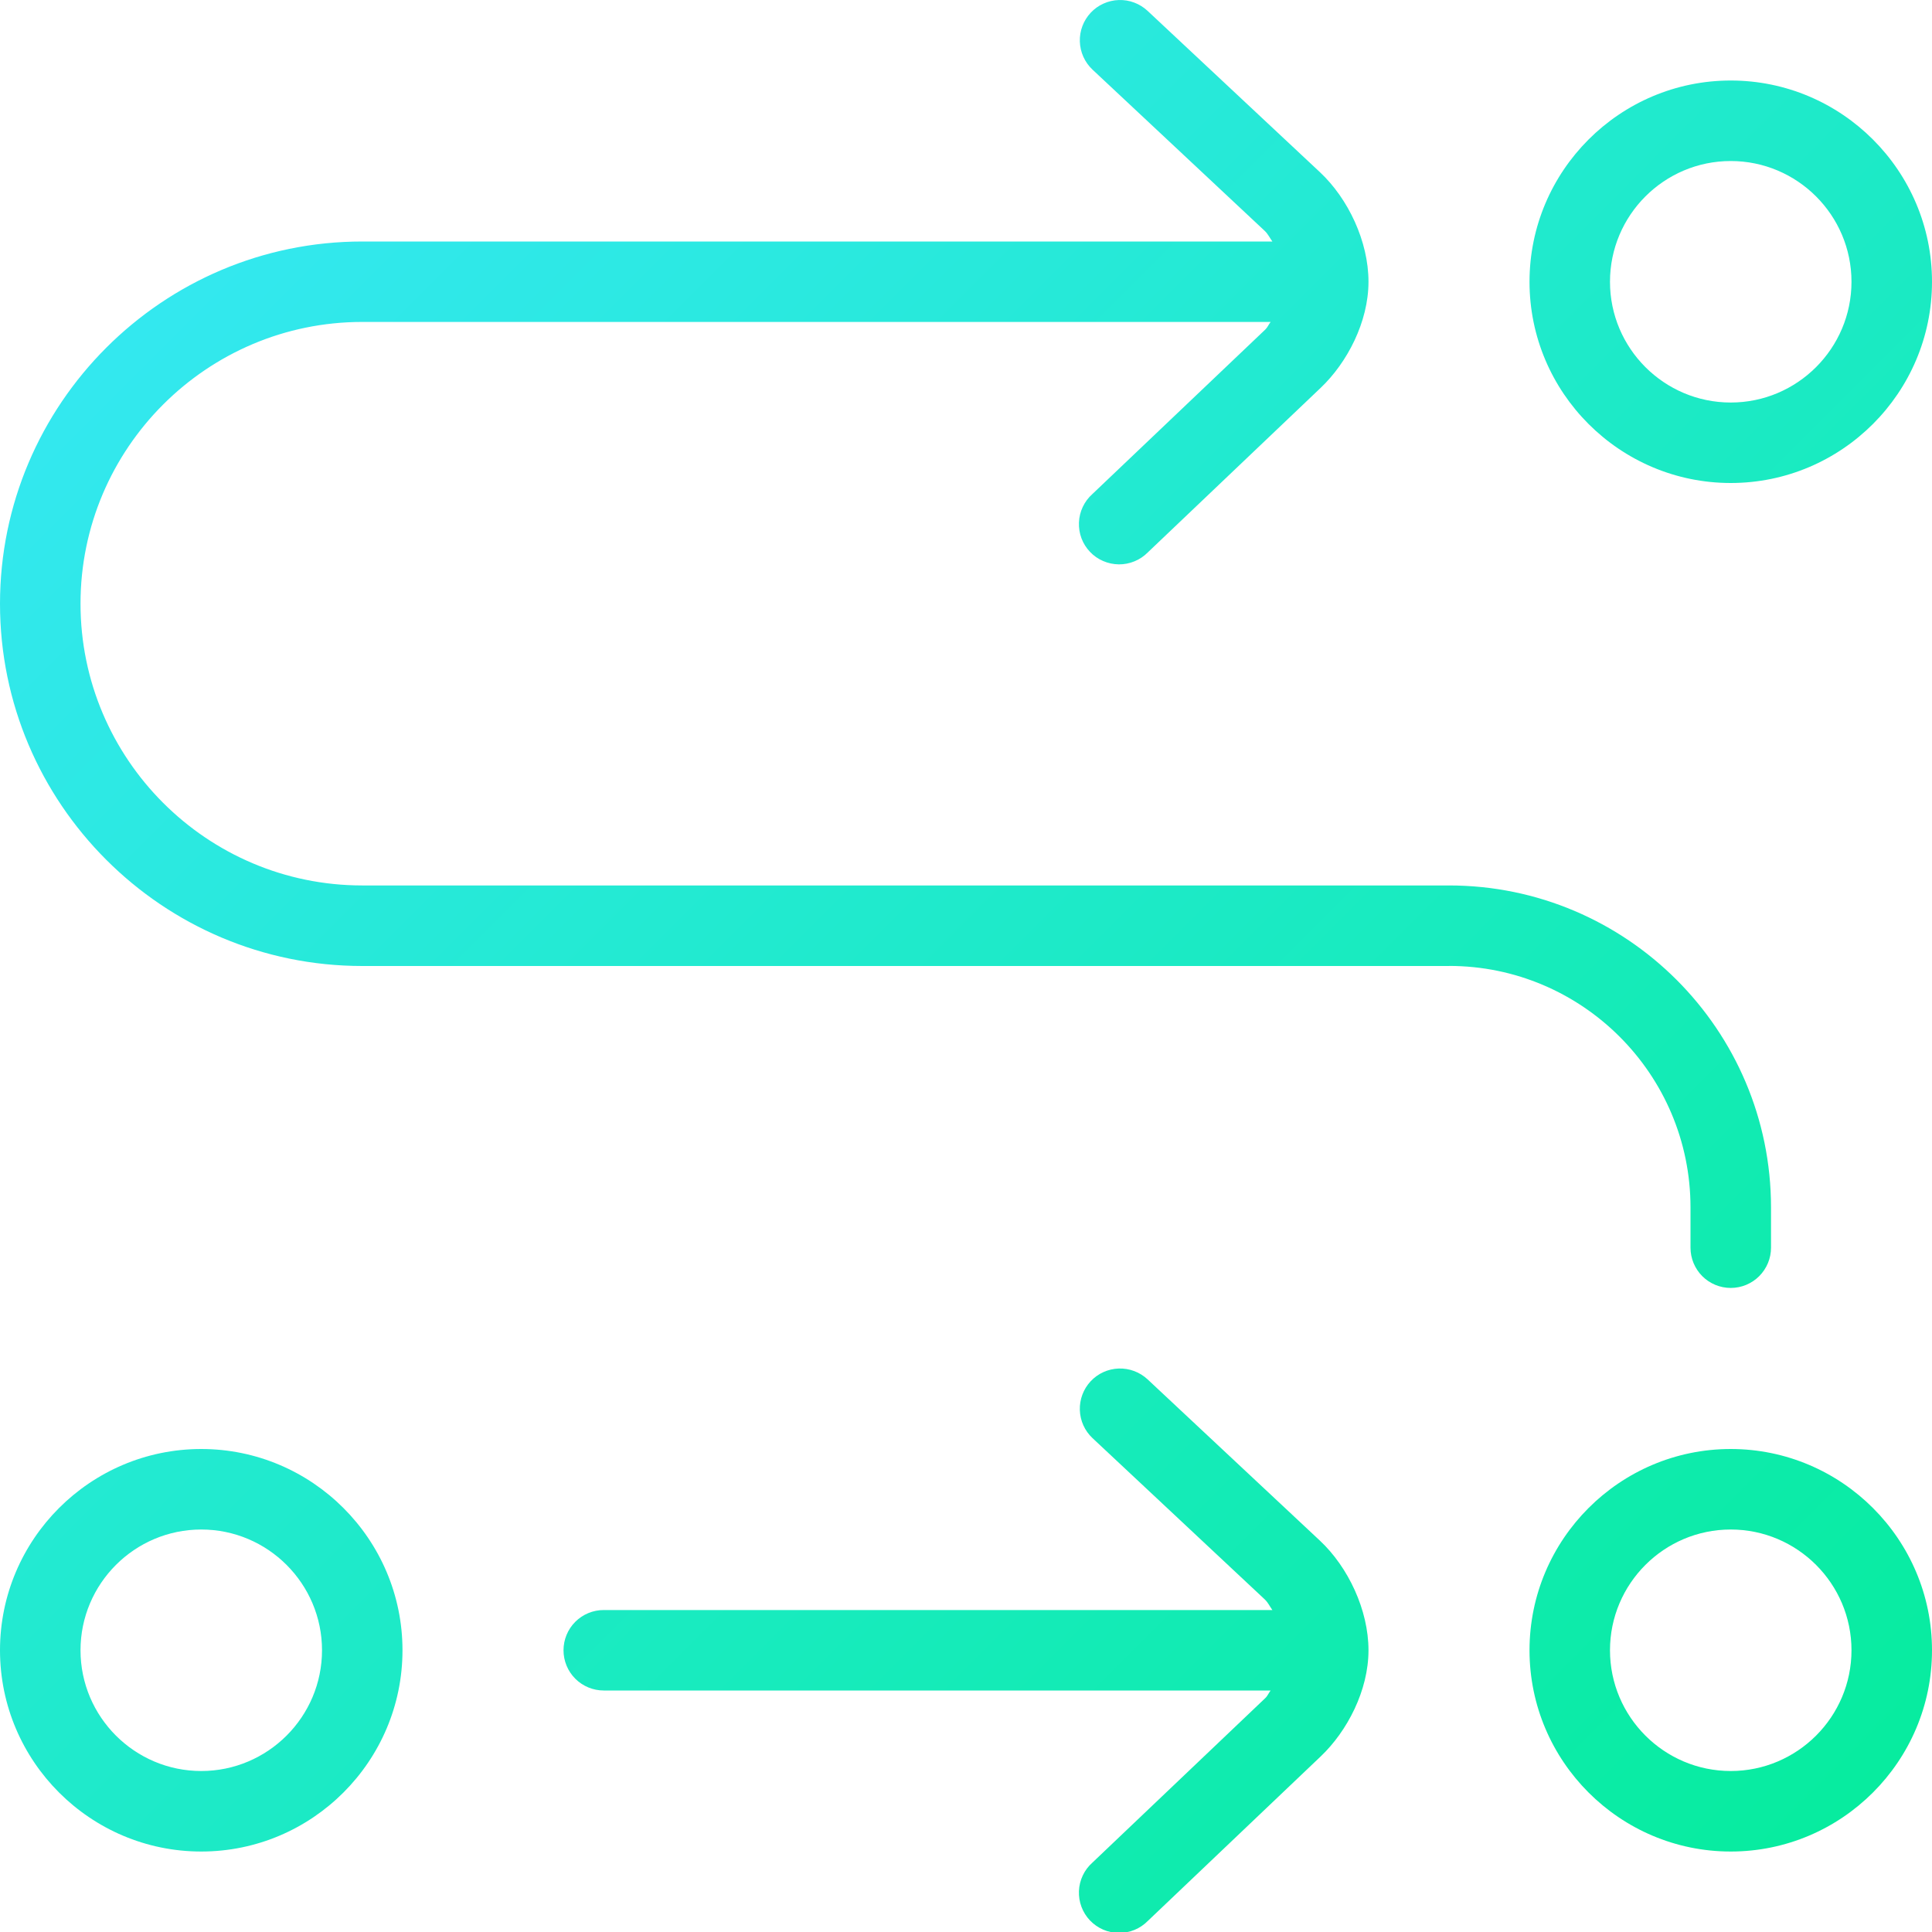 <?xml version="1.0" encoding="UTF-8"?> <svg xmlns="http://www.w3.org/2000/svg" width="52" height="52" viewBox="0 0 52 52" fill="none"><g clip-path="url(#clip0_333_97)"><path d="M5.417 39C2.431 39 0 41.431 0 44.417C0 47.403 2.431 49.834 5.417 49.834C8.402 49.834 10.833 47.403 10.833 44.417C10.833 41.431 8.402 39 5.417 39ZM5.417 47.667C3.625 47.667 2.167 46.209 2.167 44.417C2.167 42.625 3.625 41.167 5.417 41.167C7.208 41.167 8.667 42.625 8.667 44.417C8.667 46.209 7.208 47.667 5.417 47.667ZM46.583 13C49.569 13 52 10.569 52 7.584C52 4.598 49.569 2.167 46.583 2.167C43.598 2.167 41.167 4.598 41.167 7.584C41.167 10.569 43.598 13 46.583 13ZM46.583 4.334C48.375 4.334 49.833 5.792 49.833 7.584C49.833 9.376 48.375 10.834 46.583 10.834C44.791 10.834 43.333 9.376 43.333 7.584C43.333 5.792 44.791 4.334 46.583 4.334ZM39 26H9.75C4.375 26 0 21.626 0 16.25C0 10.875 4.375 6.5 9.75 6.5H34.246C34.177 6.405 34.129 6.299 34.043 6.217L29.406 1.875C29.302 1.777 29.218 1.66 29.16 1.531C29.101 1.401 29.069 1.261 29.064 1.119C29.059 0.977 29.083 0.835 29.133 0.702C29.183 0.569 29.259 0.447 29.356 0.343C29.453 0.239 29.57 0.155 29.7 0.097C29.83 0.038 29.97 0.005 30.112 0.001C30.254 -0.004 30.396 0.019 30.529 0.07C30.662 0.12 30.784 0.196 30.888 0.293L35.525 4.633C36.287 5.346 36.833 6.498 36.833 7.582C36.833 8.665 36.259 9.761 35.548 10.437L30.895 14.866C30.793 14.97 30.671 15.052 30.537 15.107C30.402 15.163 30.259 15.191 30.113 15.19C29.968 15.188 29.824 15.158 29.691 15.1C29.558 15.043 29.437 14.959 29.337 14.853C29.237 14.748 29.159 14.624 29.108 14.488C29.057 14.352 29.034 14.207 29.04 14.062C29.046 13.916 29.081 13.774 29.143 13.643C29.205 13.511 29.293 13.394 29.402 13.297L34.056 8.869C34.118 8.81 34.147 8.73 34.199 8.665H9.75C5.568 8.665 2.167 12.067 2.167 16.248C2.167 20.43 5.568 23.832 9.75 23.832H39C43.78 23.832 47.667 27.719 47.667 32.498V33.582C47.667 33.869 47.553 34.144 47.349 34.348C47.146 34.551 46.871 34.665 46.583 34.665C46.296 34.665 46.02 34.551 45.817 34.348C45.614 34.144 45.5 33.869 45.5 33.582V32.498C45.5 28.915 42.584 25.998 39 25.998V26ZM46.583 39C43.598 39 41.167 41.431 41.167 44.417C41.167 47.403 43.598 49.834 46.583 49.834C49.569 49.834 52 47.403 52 44.417C52 41.431 49.569 39 46.583 39ZM46.583 47.667C44.791 47.667 43.333 46.209 43.333 44.417C43.333 42.625 44.791 41.167 46.583 41.167C48.375 41.167 49.833 42.625 49.833 44.417C49.833 46.209 48.375 47.667 46.583 47.667ZM36.833 44.417C36.833 45.5 36.259 46.597 35.548 47.273L30.895 51.701C30.793 51.805 30.671 51.887 30.537 51.943C30.402 51.998 30.259 52.026 30.113 52.025C29.968 52.024 29.824 51.994 29.691 51.936C29.558 51.878 29.437 51.794 29.337 51.689C29.237 51.584 29.159 51.459 29.108 51.323C29.057 51.187 29.034 51.042 29.04 50.897C29.046 50.752 29.081 50.609 29.143 50.478C29.205 50.347 29.293 50.229 29.402 50.133L34.056 45.704C34.118 45.646 34.147 45.565 34.199 45.5H16.25C15.963 45.5 15.687 45.386 15.484 45.183C15.281 44.98 15.167 44.704 15.167 44.417C15.167 44.13 15.281 43.854 15.484 43.651C15.687 43.448 15.963 43.334 16.25 43.334H34.246C34.177 43.238 34.129 43.132 34.043 43.05L29.406 38.708C29.196 38.511 29.073 38.24 29.064 37.952C29.055 37.665 29.16 37.386 29.356 37.176C29.553 36.966 29.825 36.843 30.112 36.834C30.399 36.825 30.678 36.93 30.888 37.126L35.525 41.466C36.287 42.179 36.833 43.334 36.833 44.417Z" fill="url(#paint0_linear_333_97)"></path></g><defs><linearGradient id="paint0_linear_333_97" x1="0" y1="0" x2="52.025" y2="52" gradientUnits="userSpaceOnUse"><stop stop-color="#3AE7FB"></stop><stop offset="0.44" stop-color="#21EACF"></stop><stop offset="1" stop-color="#04EC9A"></stop></linearGradient><clipPath id="clip0_333_97"><rect width="52" height="52" fill="white"></rect></clipPath></defs></svg> 